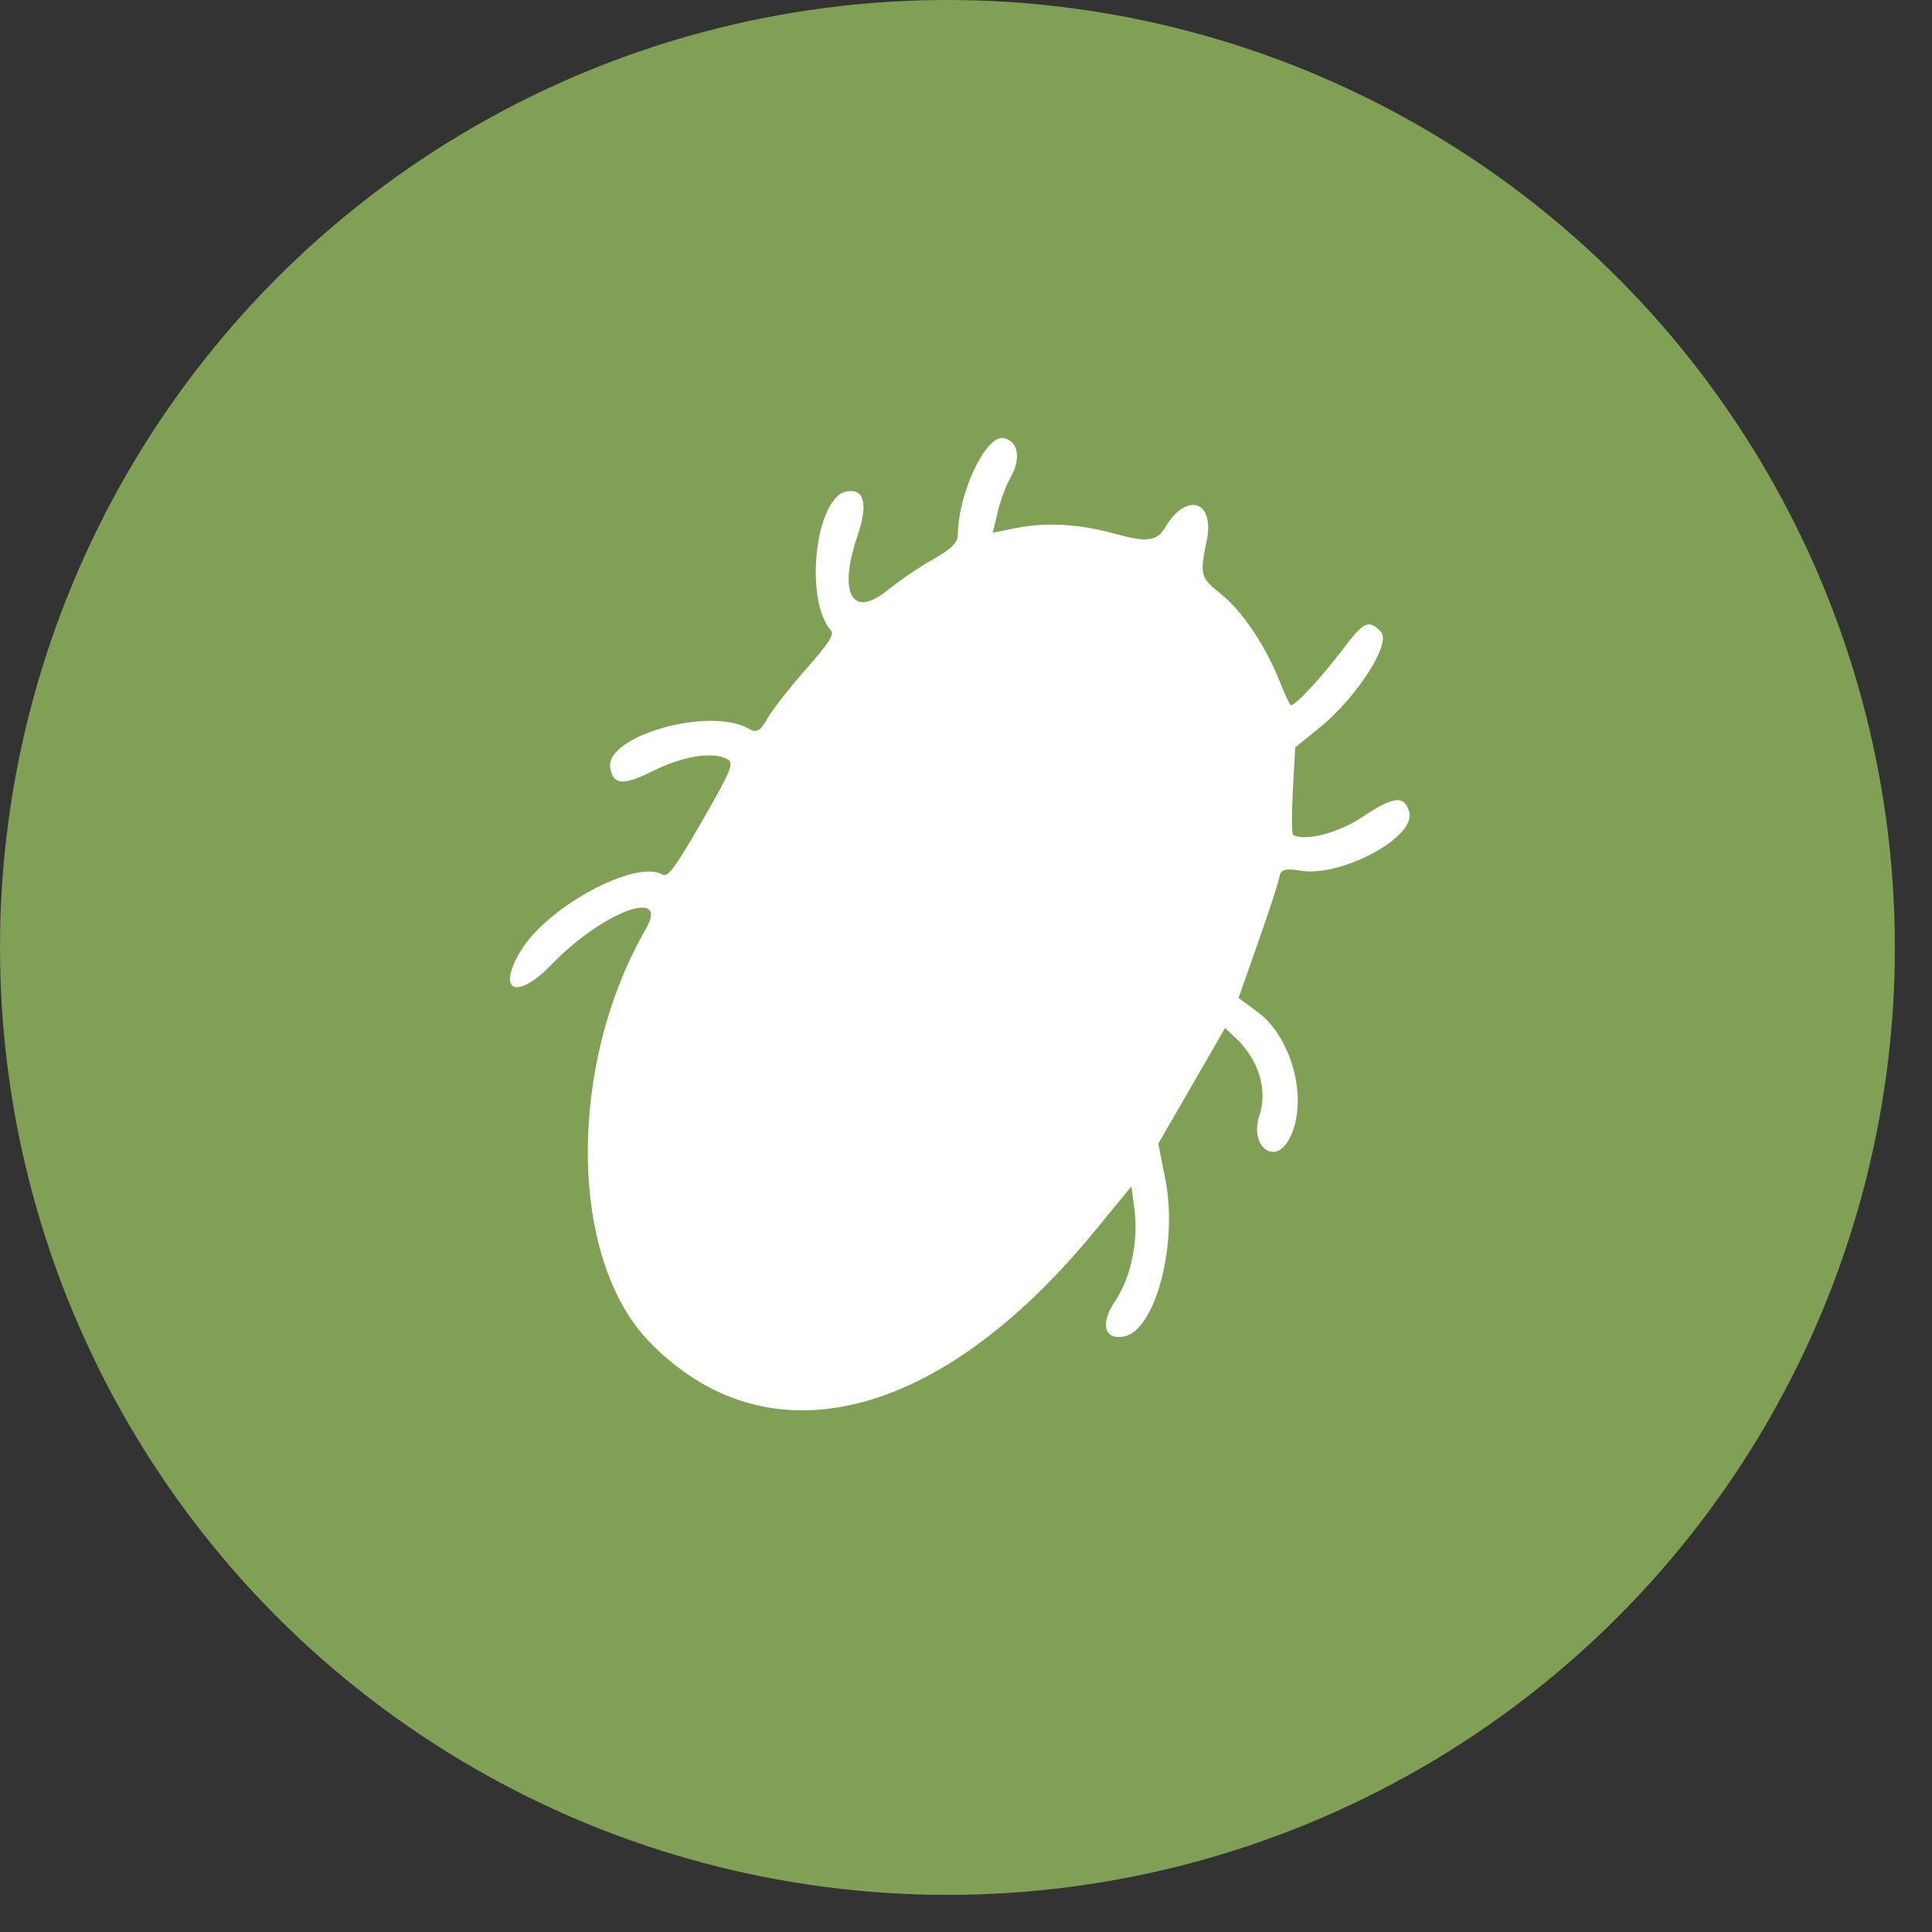 <svg width="23" height="23" viewBox="0 0 23 23" fill="none" xmlns="http://www.w3.org/2000/svg">
<rect x="0" y="0" width="23" height="23" fill="#333333" stroke="none"/>
<circle cx="11.279" cy="11.279" r="11.279" fill="#7FA055"/>
<path fill-rule="evenodd" clip-rule="evenodd" d="M14.538 7.074C14.289 6.875 14.281 6.847 14.366 6.434C14.464 5.958 14.123 5.852 13.871 6.279C13.775 6.443 13.657 6.459 13.292 6.359C12.85 6.237 12.462 6.214 12.097 6.286L11.819 6.342L11.877 6.096C11.909 5.961 11.977 5.778 12.028 5.689C12.159 5.462 12.125 5.254 11.95 5.216C11.74 5.17 11.409 5.863 11.403 6.362C11.401 6.462 11.332 6.531 11.108 6.658C10.947 6.749 10.704 6.914 10.567 7.026C10.143 7.371 9.975 7.066 10.209 6.376C10.336 6.001 10.291 5.814 10.081 5.85C9.707 5.914 9.569 7.141 9.894 7.508C9.934 7.553 9.861 7.665 9.597 7.964C9.404 8.182 9.198 8.446 9.137 8.551C9.045 8.711 9.008 8.73 8.904 8.671C8.44 8.41 7.2 8.764 7.265 9.14C7.3 9.349 7.415 9.356 7.787 9.172C8.139 8.997 8.496 8.944 8.665 9.041C8.74 9.085 8.698 9.186 8.358 9.775C8.029 10.345 7.95 10.45 7.882 10.41C7.566 10.228 6.518 10.793 6.202 11.316C5.904 11.808 6.15 11.914 6.573 11.476C7.171 10.855 7.981 10.554 7.688 11.061C6.753 12.68 6.771 14.978 7.725 15.968C9.129 17.423 11.17 16.921 13.027 14.662L13.47 14.123L13.505 14.397C13.554 14.773 13.463 15.21 13.278 15.484C13.096 15.754 13.141 15.952 13.375 15.912C13.753 15.847 14.027 14.818 13.873 14.038L13.789 13.615L14.187 12.927L14.584 12.238L14.714 12.36C14.987 12.619 15.094 12.976 14.992 13.284C14.874 13.638 15.168 13.88 15.341 13.572C15.586 13.139 15.397 12.361 14.971 12.047L14.745 11.88L14.982 11.206C15.113 10.835 15.226 10.485 15.234 10.428C15.245 10.353 15.312 10.335 15.476 10.364C15.958 10.45 16.858 9.969 16.777 9.668C16.722 9.464 16.587 9.478 16.221 9.725C15.938 9.915 15.535 10.02 15.395 9.94C15.377 9.93 15.376 9.692 15.391 9.41L15.419 8.898L15.708 8.664C16.15 8.306 16.565 7.661 16.442 7.525C16.299 7.37 16.235 7.397 15.995 7.718C15.743 8.054 15.406 8.417 15.366 8.394C15.352 8.386 15.291 8.255 15.231 8.104C15.065 7.686 14.786 7.272 14.538 7.074Z" fill="white"/>
</svg>
